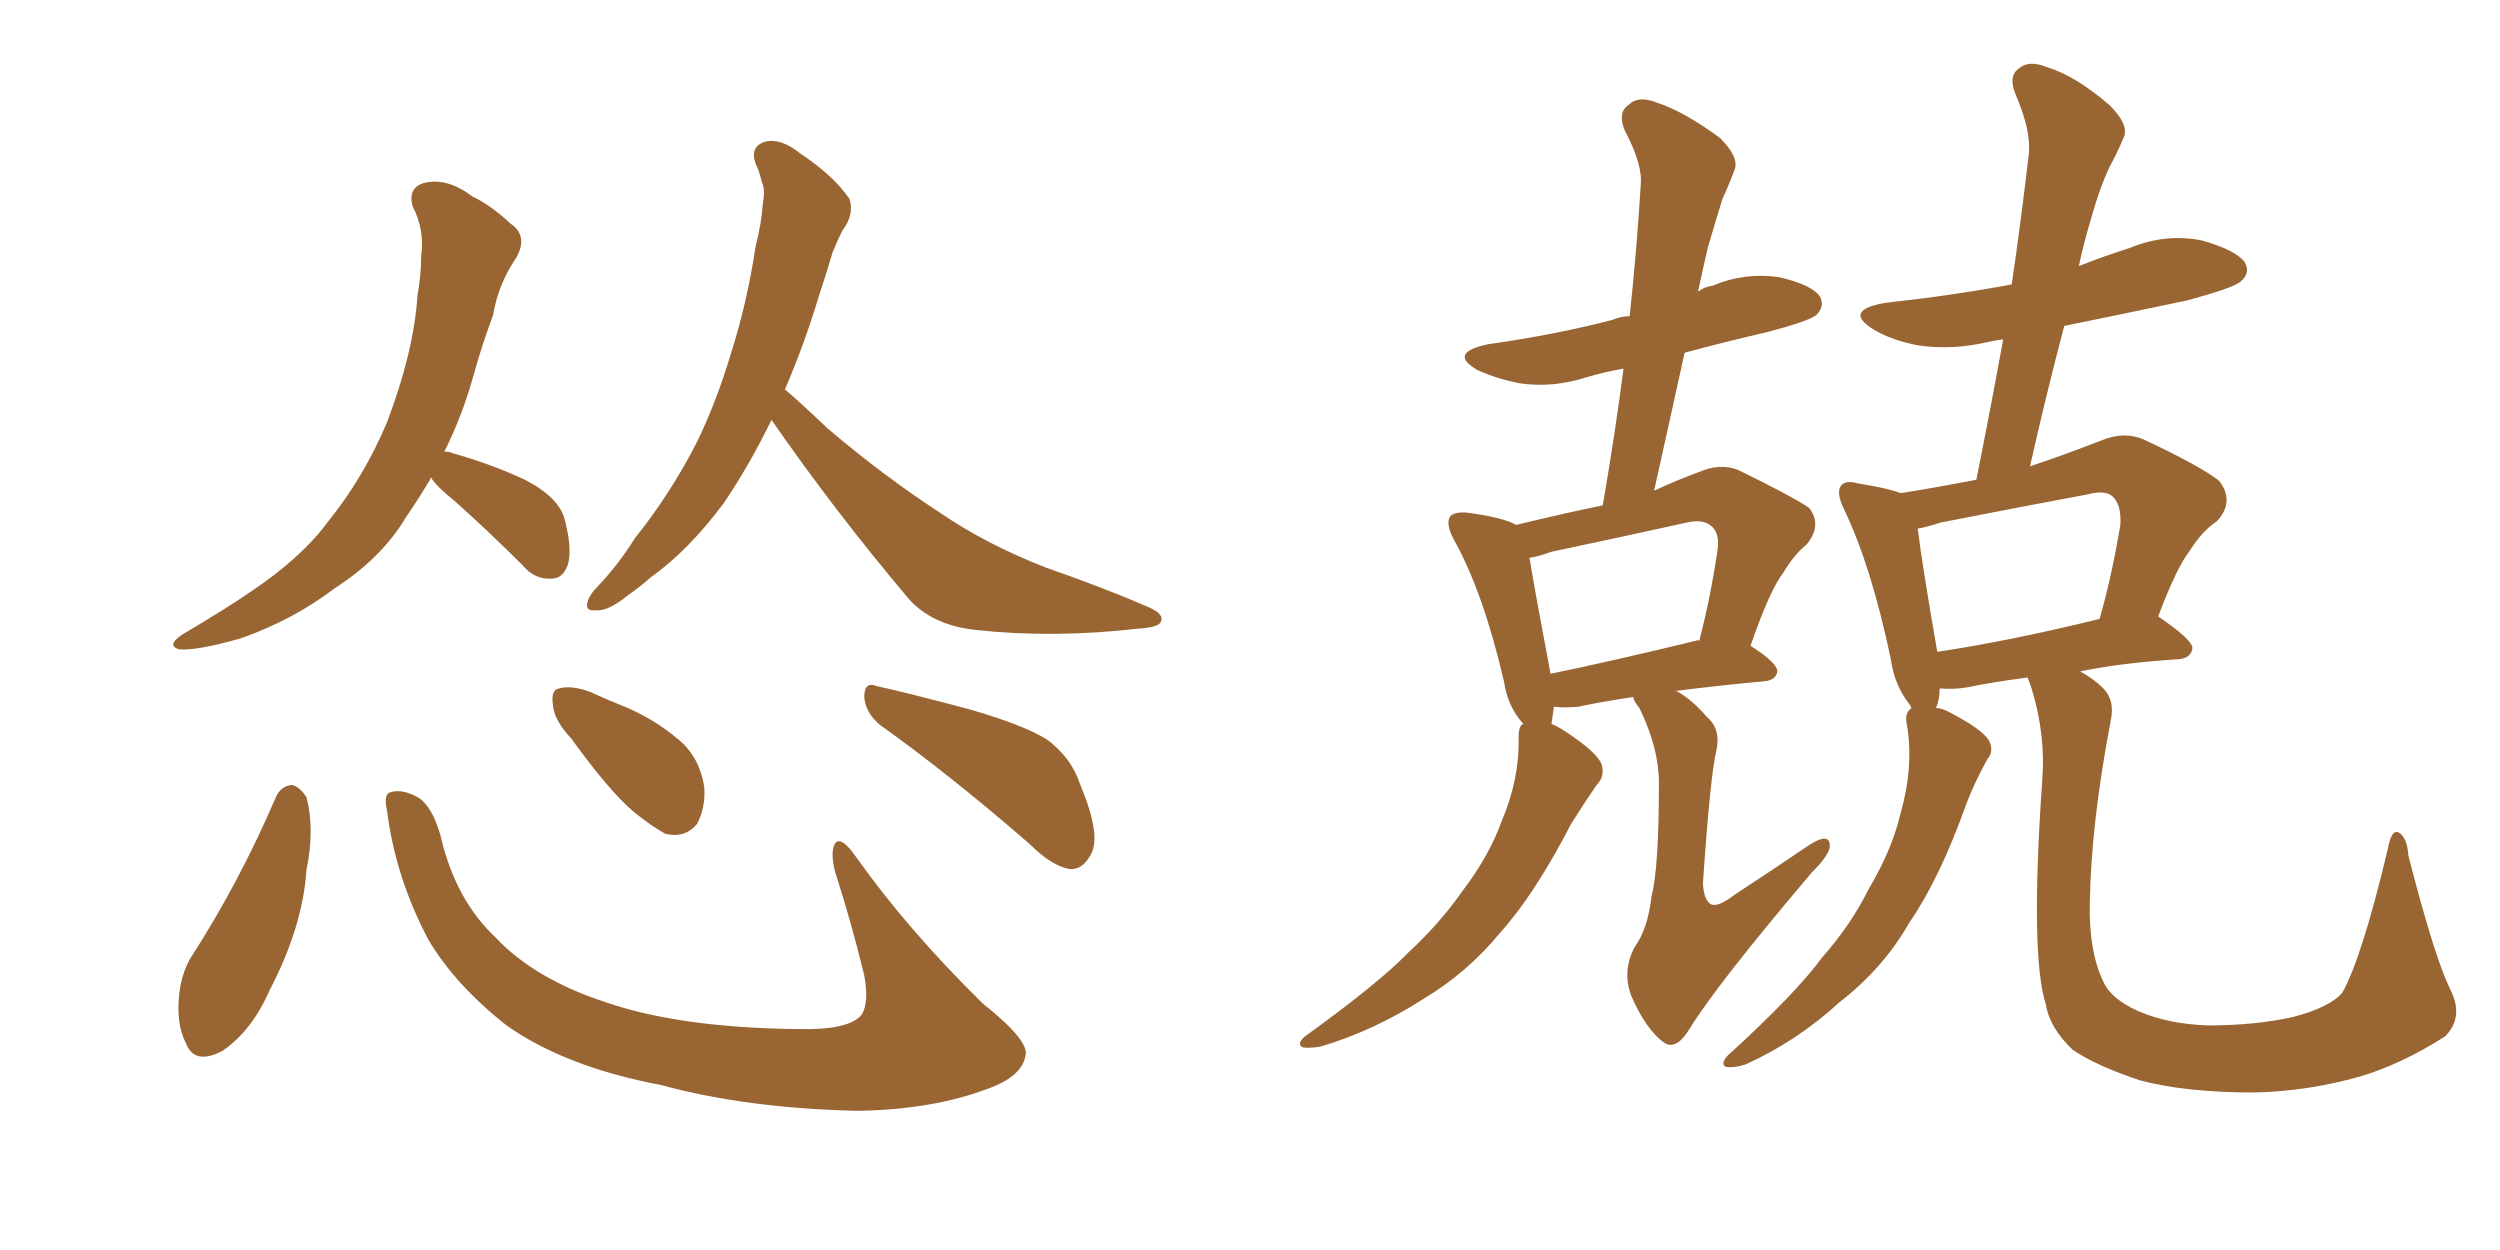 <svg xmlns="http://www.w3.org/2000/svg" xmlns:xlink="http://www.w3.org/1999/xlink" width="300" height="150"><path fill="#996633" padding="10" d="M51.71 57.28L51.71 57.28Q51.56 57.71 51.42 57.86L51.42 57.86Q50.10 60.06 48.78 61.96L48.78 61.96Q45.85 66.94 40.14 70.61L40.14 70.61Q35.16 74.41 28.86 76.61L28.86 76.61Q23.73 78.08 21.53 77.93L21.53 77.93Q19.92 77.49 21.83 76.17L21.83 76.17Q24.32 74.71 26.66 73.24L26.66 73.24Q28.56 72.07 30.03 71.04L30.03 71.04Q36.18 66.94 39.40 62.55L39.40 62.55Q43.65 57.28 46.44 50.68L46.44 50.68Q49.66 42.19 50.10 35.45L50.10 35.45Q50.54 32.96 50.54 30.76L50.54 30.76Q50.98 27.54 49.51 24.76L49.51 24.76Q48.93 22.56 50.83 21.97L50.83 21.97Q53.61 21.24 56.69 23.58L56.69 23.58Q58.89 24.61 61.23 26.81L61.23 26.81Q63.43 28.27 61.96 30.91L61.96 30.91Q59.77 34.13 59.18 37.79L59.18 37.79Q57.86 41.31 56.84 44.97L56.84 44.97Q55.52 49.80 53.32 54.20L53.32 54.20Q54.05 54.20 54.20 54.35L54.20 54.35Q58.89 55.66 62.99 57.57L62.99 57.57Q67.24 59.77 67.82 62.55L67.82 62.55Q68.70 66.06 68.12 67.82L68.12 67.82Q67.53 69.43 66.21 69.43L66.21 69.43Q64.16 69.58 62.70 67.82L62.70 67.82Q58.59 63.72 54.49 60.06L54.49 60.06Q52.29 58.30 51.71 57.28ZM92.58 50.39L92.58 50.39Q89.94 55.81 86.87 60.35L86.87 60.35Q82.62 66.06 78.08 69.29L78.08 69.29Q76.76 70.46 75.29 71.48L75.29 71.48Q72.95 73.39 71.48 73.24L71.48 73.24Q70.02 73.39 70.61 71.92L70.61 71.92Q70.90 71.19 71.78 70.31L71.78 70.31Q74.27 67.68 76.17 64.60L76.17 64.60Q80.42 59.33 83.64 53.03L83.64 53.03Q85.99 48.19 87.74 42.33L87.74 42.33Q89.65 36.33 90.67 29.59L90.67 29.59Q91.41 26.66 91.55 24.32L91.55 24.32Q91.85 22.71 91.41 21.83L91.41 21.83Q91.11 20.51 90.67 19.63L90.67 19.63Q89.94 17.58 91.85 16.99L91.85 16.99Q93.75 16.55 96.09 18.46L96.09 18.46Q100.05 21.09 101.95 23.88L101.95 23.88Q102.54 25.78 101.07 27.69L101.07 27.69Q100.49 28.86 99.90 30.32L99.90 30.32Q99.17 32.81 98.29 35.45L98.29 35.45Q96.53 41.31 94.19 46.73L94.19 46.73Q96.09 48.34 99.32 51.42L99.32 51.42Q106.05 57.13 112.79 61.52L112.79 61.52Q118.36 65.33 125.54 68.12L125.54 68.12Q132.28 70.46 137.70 72.80L137.70 72.80Q139.75 73.68 139.31 74.56L139.31 74.56Q139.16 75.29 136.52 75.44L136.52 75.44Q126.42 76.61 117.04 75.59L117.04 75.59Q111.77 75 108.98 71.78L108.98 71.78Q100.20 61.38 92.58 50.39ZM33.11 95.65L33.11 95.65Q33.69 94.34 35.01 94.19L35.01 94.19Q35.89 94.34 36.77 95.65L36.77 95.65Q37.79 99.46 36.77 104.44L36.77 104.44Q36.33 111.18 32.37 118.80L32.37 118.80Q30.18 123.78 26.66 126.12L26.66 126.12Q23.29 127.88 22.27 125.10L22.27 125.10Q21.09 122.75 21.53 119.09L21.53 119.09Q21.83 116.75 22.85 114.99L22.85 114.99Q28.71 105.91 33.11 95.65ZM46.44 97.27L46.44 97.27Q46.00 95.21 46.88 95.07L46.88 95.07Q48.19 94.63 50.10 95.65L50.10 95.65Q51.86 96.68 52.88 100.34L52.88 100.34Q54.64 107.96 59.47 112.50L59.47 112.50Q64.16 117.48 72.66 120.26L72.66 120.26Q81.59 123.34 95.80 123.49L95.80 123.49Q101.95 123.63 103.42 121.73L103.42 121.73Q104.30 120.26 103.71 117.04L103.71 117.04Q102.10 110.45 100.20 104.59L100.20 104.59Q99.61 102.25 100.20 101.22L100.20 101.22Q100.93 100.20 102.83 102.98L102.83 102.98Q108.98 111.62 117.92 120.41L117.92 120.41Q123.63 124.95 123.05 126.71L123.05 126.71Q122.61 129.20 118.51 130.66L118.51 130.66Q111.91 133.15 102.98 133.30L102.98 133.30Q89.65 133.01 79.39 130.22L79.39 130.22Q67.82 128.03 60.79 123.05L60.79 123.05Q54.64 118.21 51.42 112.79L51.42 112.79Q47.46 105.32 46.44 97.27ZM68.55 88.62L68.55 88.62Q66.50 86.43 66.36 84.67L66.36 84.67Q66.06 82.76 67.09 82.62L67.09 82.62Q68.55 82.18 70.90 83.06L70.90 83.06Q72.80 83.94 74.27 84.52L74.27 84.52Q78.37 86.13 81.45 88.77L81.45 88.77Q83.94 90.82 84.52 94.48L84.52 94.48Q84.67 96.97 83.64 98.88L83.64 98.88Q82.18 100.63 79.83 100.05L79.83 100.05Q78.22 99.17 76.03 97.41L76.03 97.41Q73.10 94.92 68.55 88.62ZM105.62 87.01L105.62 87.01L105.62 87.01Q103.86 85.55 103.71 83.64L103.71 83.64Q103.71 81.74 105.18 82.32L105.18 82.32Q109.13 83.20 116.31 85.11L116.31 85.11Q122.90 87.01 125.68 88.77L125.68 88.77Q128.61 90.97 129.64 94.19L129.64 94.19Q132.28 100.49 130.81 102.69L130.81 102.69Q129.93 104.30 128.47 104.30L128.47 104.30Q126.27 104.00 123.49 101.22L123.49 101.22Q113.67 92.72 105.62 87.01ZM196.00 83.64L196.00 83.64Q192.04 84.23 189.40 84.81L189.40 84.81Q187.79 84.96 186.47 84.81L186.47 84.81Q186.33 85.84 186.18 86.87L186.18 86.87Q186.91 87.16 187.79 87.74L187.79 87.74Q191.60 90.23 192.19 91.70L192.19 91.70Q192.63 93.16 191.60 94.19L191.60 94.19Q189.99 96.53 188.53 98.88L188.53 98.88Q184.13 107.37 180.03 111.91L180.03 111.91Q176.07 116.75 170.65 119.97L170.65 119.97Q164.94 123.63 158.64 125.54L158.64 125.54Q157.32 125.83 156.30 125.68L156.30 125.68Q155.57 125.24 156.59 124.37L156.59 124.37Q165.53 117.92 169.04 114.26L169.04 114.26Q172.71 110.89 175.49 106.93L175.49 106.93Q178.71 102.69 180.18 98.58L180.18 98.58Q182.37 93.46 182.23 88.48L182.23 88.48Q182.23 87.01 182.81 86.87L182.81 86.87Q180.91 84.81 180.47 81.74L180.47 81.74Q177.98 71.04 174.46 64.75L174.46 64.75Q173.44 62.84 174.02 61.96L174.02 61.96Q174.61 61.38 176.07 61.52L176.07 61.52Q180.47 62.11 181.93 62.99L181.93 62.99Q187.35 61.67 192.33 60.64L192.33 60.64Q193.80 52.15 194.82 44.24L194.82 44.24Q192.33 44.68 190.43 45.26L190.43 45.26Q186.33 46.58 182.37 46.00L182.37 46.00Q179.44 45.41 177.25 44.38L177.25 44.38Q173.73 42.33 178.56 41.31L178.56 41.31Q186.77 40.14 193.51 38.38L193.51 38.38Q194.53 37.94 195.56 37.94L195.56 37.94Q196.44 29.74 196.88 22.27L196.88 22.27Q197.17 19.78 194.97 15.67L194.97 15.67Q194.09 13.48 195.41 12.60L195.41 12.60Q196.58 11.43 198.78 12.30L198.78 12.30Q202.00 13.33 206.40 16.55L206.40 16.55Q208.74 18.90 208.15 20.36L208.15 20.36Q207.57 21.97 206.69 23.88L206.69 23.88Q205.96 26.22 204.93 29.74L204.93 29.74Q204.35 32.23 203.76 35.01L203.76 35.01Q204.49 34.42 205.52 34.28L205.52 34.28Q209.33 32.67 213.43 33.25L213.43 33.25Q217.38 34.13 218.41 35.60L218.41 35.60Q218.99 36.77 217.97 37.79L217.97 37.79Q217.09 38.53 212.11 39.84L212.11 39.84Q206.98 41.02 202.15 42.33L202.15 42.33Q200.39 50.39 198.49 58.89L198.49 58.89Q200.98 57.71 203.76 56.69L203.76 56.69Q206.40 55.52 208.59 56.40L208.59 56.40Q214.89 59.47 217.09 60.94L217.09 60.94Q218.70 62.99 216.80 65.33L216.80 65.33Q215.33 66.50 214.01 68.70L214.01 68.70Q212.40 70.75 210.06 77.49L210.06 77.49Q213.28 79.54 213.28 80.57L213.28 80.57Q213.13 81.59 211.82 81.74L211.82 81.74Q205.66 82.32 201.12 82.91L201.12 82.91Q202.88 83.79 204.79 85.99L204.79 85.99Q206.54 87.45 205.96 90.09L205.96 90.09Q205.22 93.16 204.35 106.05L204.35 106.05Q204.49 108.11 205.37 108.54L205.37 108.54Q206.25 108.84 208.15 107.37L208.15 107.37Q212.84 104.30 216.94 101.51L216.94 101.51Q219.58 99.76 219.58 101.51L219.58 101.51Q219.58 102.54 217.38 104.74L217.38 104.74Q205.96 118.21 202.73 123.49L202.73 123.49Q201.12 126.12 199.66 125.10L199.66 125.10Q197.46 123.49 195.70 119.38L195.70 119.38Q194.68 116.46 196.14 113.67L196.14 113.67Q197.75 111.47 198.19 107.52L198.19 107.52Q199.07 104.15 199.07 93.90L199.07 93.90Q199.07 89.79 196.73 84.96L196.73 84.96Q196.00 84.08 196.00 83.64ZM203.47 76.90L203.47 76.90Q203.76 76.76 203.91 76.90L203.91 76.90Q205.22 71.92 206.10 66.06L206.10 66.06Q206.40 64.01 205.37 63.13L205.37 63.13Q204.35 62.26 202.44 62.70L202.44 62.70Q194.53 64.45 186.18 66.21L186.18 66.21Q184.57 66.80 183.54 66.94L183.54 66.94Q184.13 70.61 186.04 80.71L186.04 80.71Q186.04 80.71 186.04 80.86L186.04 80.86Q193.80 79.25 203.47 76.90ZM293.99 118.65L293.99 118.65Q295.75 122.02 293.41 124.37L293.41 124.37Q288.13 127.73 283.15 129.20L283.15 129.20Q276.86 130.96 270.56 131.10L270.56 131.10Q262.21 131.10 256.79 129.64L256.79 129.64Q251.51 127.88 248.73 125.98L248.73 125.98Q245.95 123.34 245.51 120.56L245.51 120.56Q243.60 114.70 245.07 93.60L245.07 93.60Q245.51 88.18 243.75 82.47L243.75 82.47Q243.46 81.74 243.31 81.30L243.31 81.30Q238.92 81.88 236.13 82.47L236.13 82.47Q234.38 82.76 232.91 82.62L232.91 82.62Q232.91 82.62 232.76 82.62L232.76 82.62Q232.76 83.94 232.32 84.96L232.32 84.96Q233.06 84.96 234.08 85.55L234.08 85.55Q237.74 87.45 238.62 88.77L238.62 88.77Q239.36 90.09 238.48 91.11L238.48 91.11Q237.01 93.75 235.99 96.39L235.99 96.39Q232.76 105.47 229.10 110.74L229.10 110.74Q226.03 116.16 220.75 120.26L220.75 120.26Q215.63 124.95 209.47 127.73L209.47 127.73Q208.15 128.17 207.13 128.03L207.13 128.03Q206.40 127.73 207.28 126.71L207.28 126.71Q215.48 119.24 218.70 114.84L218.70 114.84Q222.07 111.04 224.27 106.64L224.27 106.64Q227.05 101.95 228.08 97.56L228.08 97.56Q229.69 91.85 228.81 86.87L228.81 86.87Q228.52 85.55 229.39 84.96L229.39 84.96Q229.25 84.81 229.25 84.67L229.25 84.67Q227.34 82.32 226.90 79.10L226.90 79.10Q224.56 67.97 221.34 61.23L221.34 61.23Q220.31 59.18 220.90 58.30L220.90 58.30Q221.48 57.57 222.95 58.01L222.95 58.01Q226.61 58.59 228.08 59.18L228.08 59.18Q232.62 58.45 237.16 57.57L237.16 57.57Q238.92 48.78 240.38 40.72L240.38 40.72Q239.21 40.87 238.62 41.02L238.62 41.02Q234.38 42.04 230.27 41.46L230.27 41.46Q227.05 40.87 224.85 39.55L224.85 39.55Q221.04 37.21 226.32 36.33L226.32 36.33Q234.38 35.45 241.41 34.13L241.41 34.13Q242.58 26.07 243.46 18.46L243.46 18.46Q243.75 15.67 241.85 11.28L241.85 11.28Q240.97 9.08 242.29 8.20L242.29 8.20Q243.46 7.18 245.65 8.06L245.65 8.06Q249.02 9.08 253.13 12.60L253.13 12.60Q255.47 14.94 254.88 16.41L254.88 16.41Q254.15 18.16 253.13 20.07L253.13 20.07Q251.95 22.56 250.93 26.22L250.93 26.22Q250.05 29.15 249.46 31.93L249.46 31.93Q252.39 30.76 255.62 29.74L255.62 29.74Q259.86 27.98 264.26 28.86L264.26 28.86Q268.36 30.03 269.38 31.49L269.38 31.49Q270.12 32.81 268.80 33.84L268.80 33.84Q267.92 34.57 262.50 36.04L262.50 36.04Q254.88 37.65 247.71 39.11L247.71 39.11Q245.51 47.46 243.60 55.96L243.60 55.96Q247.56 54.64 252.10 52.88L252.10 52.88Q254.88 51.71 257.23 52.73L257.23 52.73Q264.11 55.96 266.31 57.71L266.31 57.71Q268.21 60.21 266.02 62.55L266.02 62.55Q264.26 63.72 262.79 66.06L262.79 66.06Q261.18 68.12 258.98 73.97L258.98 73.97Q263.09 76.76 263.09 77.78L263.09 77.78Q262.94 78.96 261.47 79.10L261.47 79.10Q254.59 79.54 249.61 80.57L249.61 80.57Q251.22 81.45 252.25 82.47L252.25 82.47Q253.86 83.94 253.27 86.57L253.27 86.57Q250.93 98.88 250.78 108.25L250.78 108.25Q250.63 114.11 252.39 117.77L252.39 117.77Q253.27 119.82 256.49 121.29L256.49 121.29Q260.16 122.90 264.99 123.05L264.99 123.05Q270.70 123.05 275.24 122.02L275.24 122.02Q279.64 120.85 281.10 119.09L281.10 119.09Q283.45 114.84 286.52 101.95L286.52 101.95Q286.96 99.46 287.84 99.90L287.84 99.90Q288.87 100.49 289.01 102.69L289.01 102.69Q292.09 114.70 293.99 118.65ZM232.47 78.22L232.47 78.22L232.47 78.22Q241.26 76.90 251.95 74.27L251.95 74.27Q253.42 69.14 254.44 62.99L254.44 62.99Q254.59 60.64 253.56 59.62L253.56 59.62Q252.69 58.74 250.49 59.33L250.49 59.33Q241.85 60.94 232.91 62.70L232.91 62.70Q231.15 63.28 230.13 63.43L230.13 63.43Q230.57 67.24 232.47 78.22Z"/></svg>